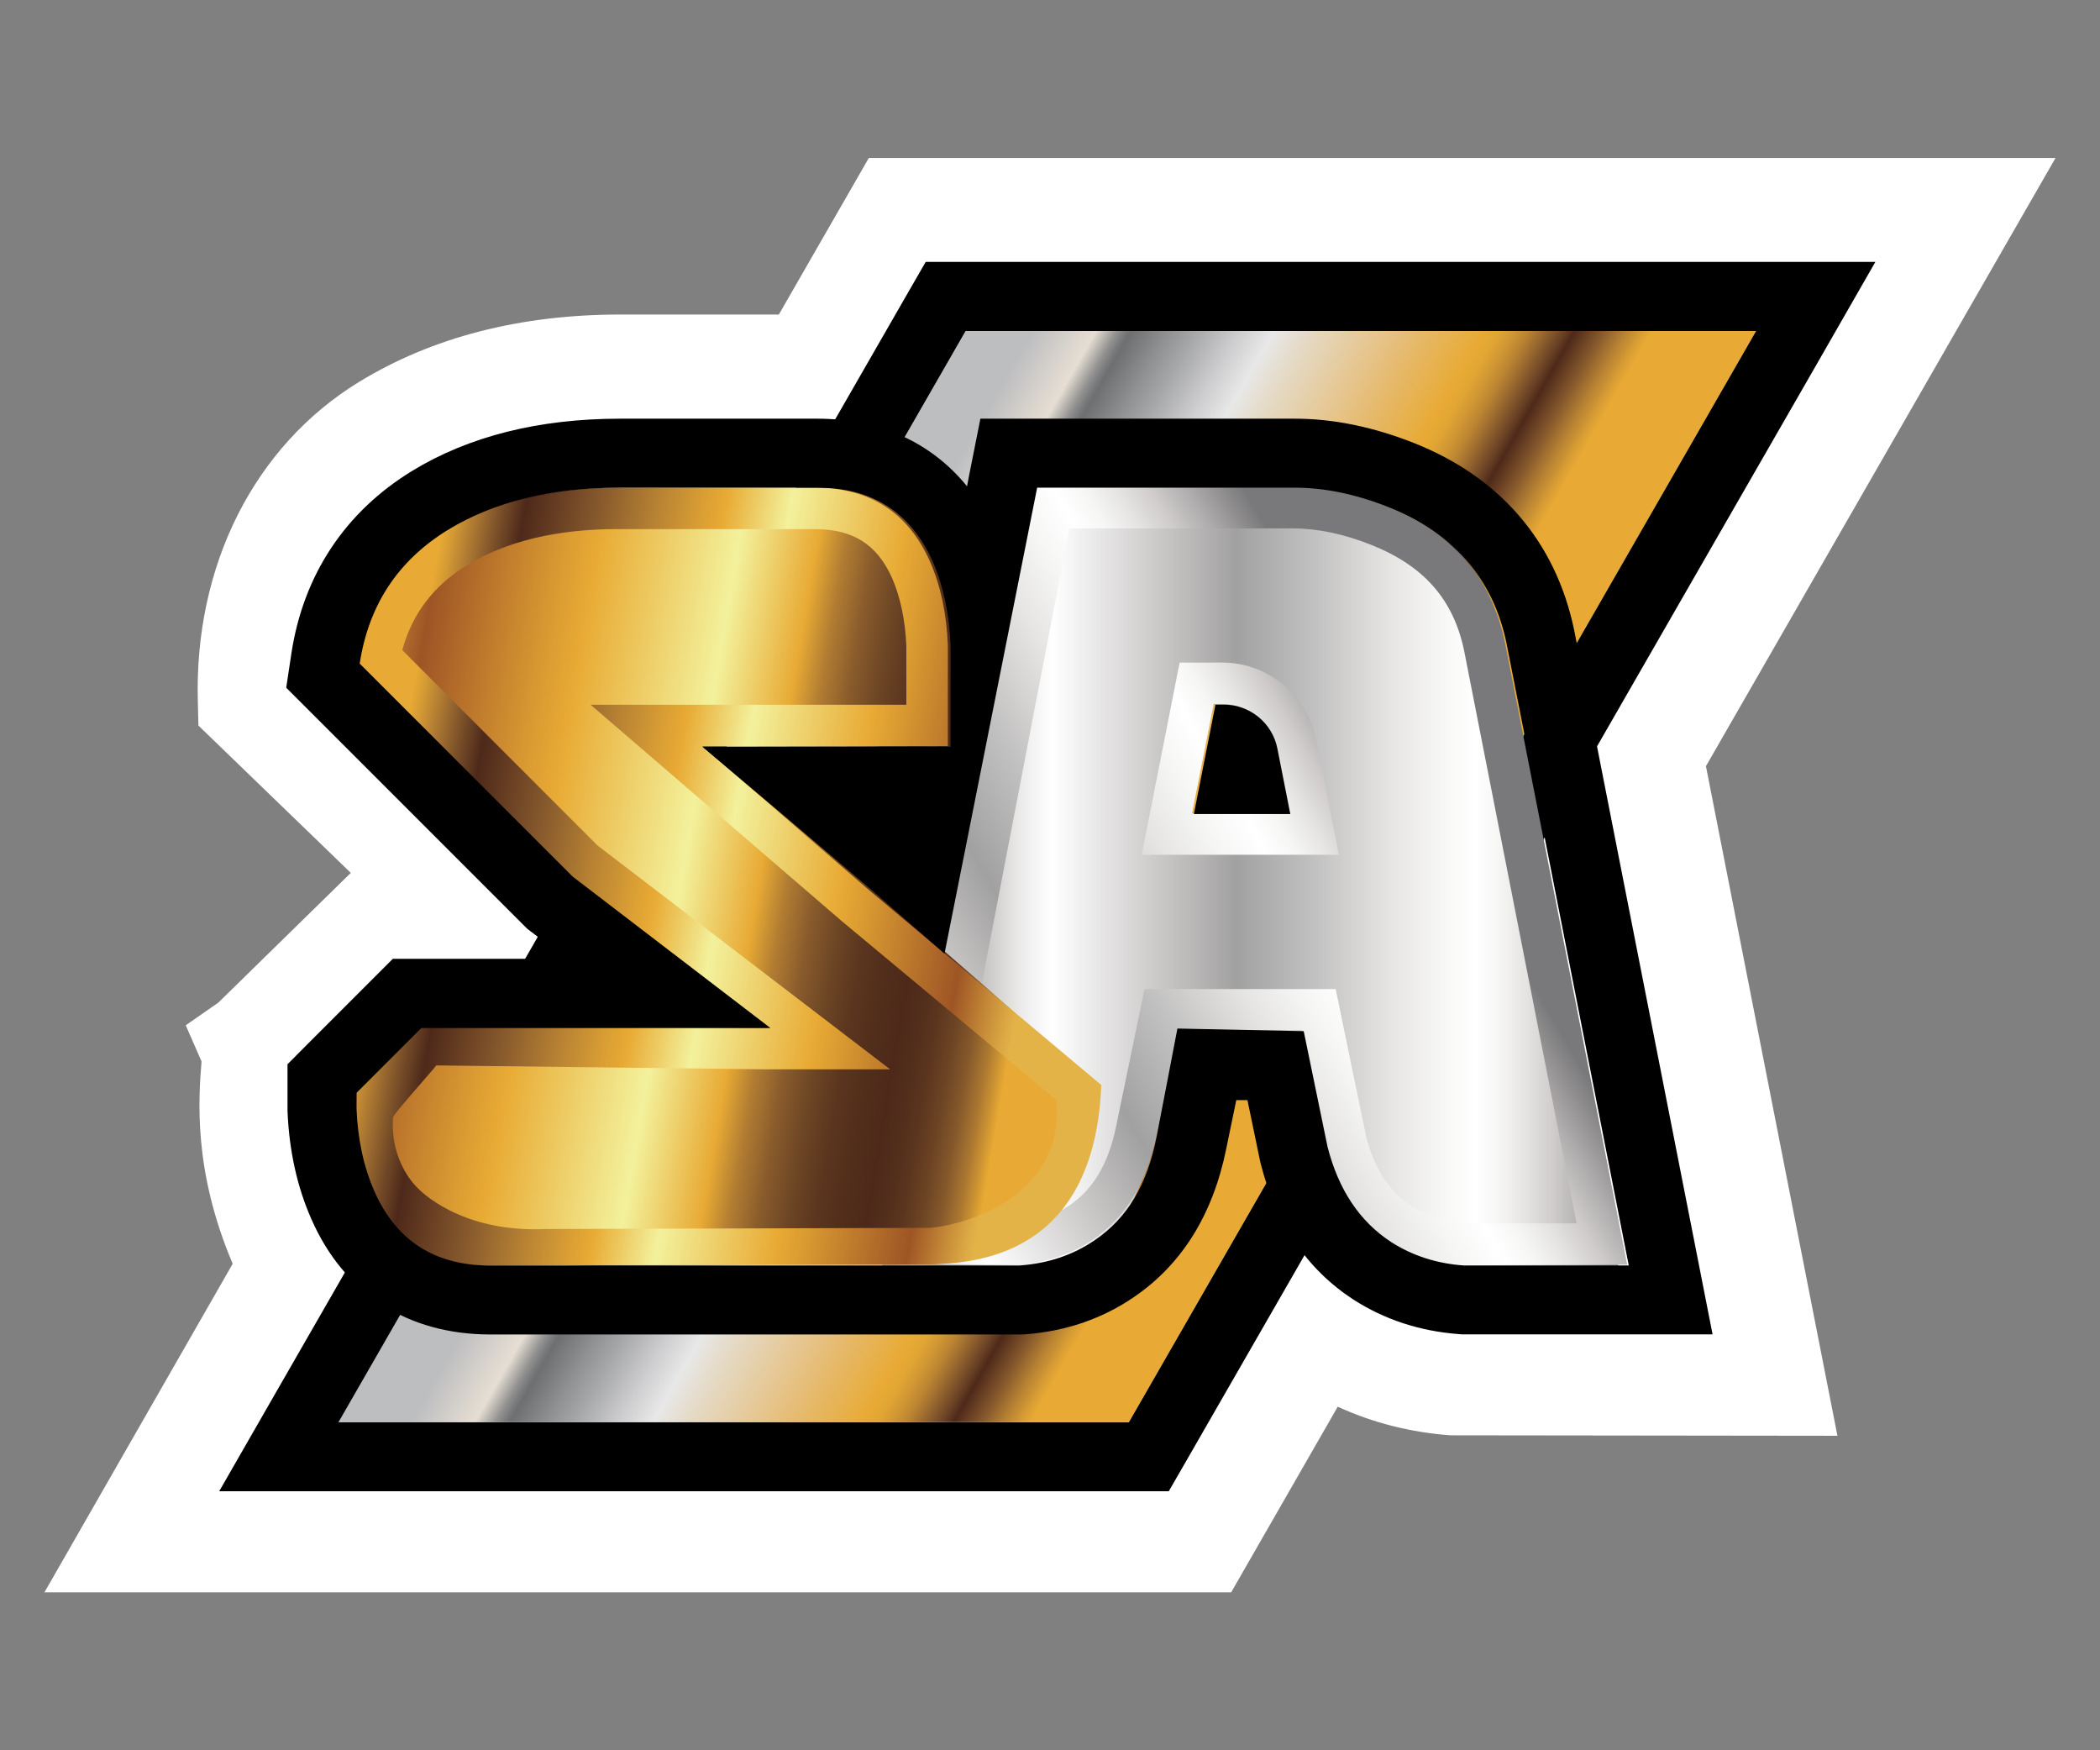 <?xml version="1.0" encoding="utf-8"?>
<!-- Generator: Adobe Illustrator 27.4.0, SVG Export Plug-In . SVG Version: 6.00 Build 0)  -->
<svg version="1.1" id="Layer_1" xmlns="http://www.w3.org/2000/svg" xmlns:xlink="http://www.w3.org/1999/xlink" x="0px" y="0px"
	 viewBox="0 0 108 90" style="enable-background:new 0 0 108 90;" xml:space="preserve">
<rect x="0" y="0" width="108" height="90" fill="#808080" stroke="none"/>
<style type="text/css">
	.st0{fill:#FFFFFF;}
	.st1{fill:#EC2027;}
	.st2{fill:#C42126;}
	.st3{fill:#FBB042;}
	.st4{fill:#E4A03A;}
	.st5{fill:#F79520;}
	.st6{fill:#CB7C29;}
	.st7{fill:#00A64F;}
	.st8{fill:#018C45;}
	.st9{fill:#B3B3B3;}
	.st10{fill:#737474;}
	.st11{fill:#26A9E1;}
	.st12{fill:#2AACE2;}
	.st13{fill:#010101;}
	.st14{fill:#00994D;}
	.st15{fill:#C92B3E;}
	.st16{fill:#CA2127;}
	.st17{fill:url(#SVGID_1_);}
	.st18{fill:url(#SVGID_00000029754200705530906870000004678227464517667248_);}
	.st19{fill:#AB1F23;}
	.st20{fill:url(#SVGID_00000029015121378537891150000003735475089950306953_);}
	.st21{fill:url(#SVGID_00000111888628562318476220000018206482168282334083_);}
	.st22{fill:url(#SVGID_00000088825512744062601660000014161169236280083127_);}
	.st23{fill:#0A72BA;}
	.st24{fill:url(#SVGID_00000105387888728384243540000002882855049175716745_);}
	.st25{fill:url(#SVGID_00000027594596591610056320000003872324682183972007_);}
	.st26{fill:#038643;}
	.st27{fill:url(#SVGID_00000162347662460888545600000000027306942775397306_);}
	.st28{fill:#91288D;}
	.st29{fill:#552B7A;}
	.st30{fill:url(#SVGID_00000080905990687030221200000015166009327808896957_);}
	.st31{fill:url(#SVGID_00000081643344240650874520000006634964304485977480_);}
	.st32{fill:#9FDCF9;}
	.st33{fill:url(#SVGID_00000159435000242731127130000005832436449761741231_);}
	.st34{fill:url(#SVGID_00000039826355627150583680000015094817359387735484_);}
	.st35{fill:url(#SVGID_00000048458809023055730070000006220126088587722379_);}
	.st36{fill:url(#SVGID_00000050631337611551159760000002247299431283136188_);}
	.st37{fill:url(#SVGID_00000151543514981562917760000009101312280502018963_);}
	.st38{fill:url(#SVGID_00000046323981149942754900000012117221457191806087_);}
	.st39{fill:url(#SVGID_00000109750105727469671620000004283036911451200434_);}
	.st40{fill:url(#SVGID_00000127019802468378183360000009905255416382185360_);}
	.st41{fill:url(#SVGID_00000016792055053795893490000003989362441303823259_);}
	.st42{fill:url(#SVGID_00000097464584533947131400000014463736696150413755_);}
	.st43{fill:url(#SVGID_00000021813867016326732940000002810903704165142950_);}
	.st44{fill:url(#SVGID_00000020367095937429808700000007677980248065040772_);}
	.st45{fill:url(#SVGID_00000008127948705717605330000017588130604716432025_);}
	.st46{fill:#BAE5FA;}
	.st47{fill:url(#SVGID_00000139292719646228209230000005773418622583589515_);}
	.st48{fill:url(#SVGID_00000160148851338070047110000005967705494826135956_);}
	.st49{fill:url(#SVGID_00000044176836271853923790000002581646996979627967_);}
	.st50{fill:url(#SVGID_00000131366180639033627170000005263954602116886692_);}
	.st51{fill:url(#SVGID_00000066500075249907200790000005329025079978922677_);}
	.st52{fill:url(#SVGID_00000037658547444609218230000013721190933925587113_);}
	.st53{fill:url(#SVGID_00000152226243228601646160000009254009798341656224_);}
	.st54{fill:url(#SVGID_00000088853253238687802620000014546023611577830570_);}
	.st55{fill:url(#SVGID_00000010294201270523321070000003876322720455801505_);}
	.st56{fill:url(#SVGID_00000040554028750843308230000007232647485571484861_);}
	.st57{fill:url(#SVGID_00000039122492208434747390000016262011832341451930_);}
	.st58{fill:url(#SVGID_00000038374189121725442910000003621944037818368412_);}
	.st59{fill:url(#SVGID_00000141436997370370271000000015116650206311307915_);}
	.st60{fill:url(#SVGID_00000099630746982270057970000000768297103043809414_);}
	.st61{fill:url(#SVGID_00000083075368312988609180000002583552845803304091_);}
	.st62{fill:url(#SVGID_00000150821439511477087740000017661604462070596539_);}
	.st63{fill:url(#SVGID_00000008139940466239339100000011626334275896901563_);}
	.st64{fill:url(#SVGID_00000141430992005053744960000003749338879026852025_);}
	.st65{fill:url(#SVGID_00000165228444296547966240000013574806501774441350_);}
	.st66{fill:url(#SVGID_00000166643371879396421460000002872214103200004503_);}
	.st67{fill:url(#SVGID_00000006685941250585372780000005916851945392232106_);}
	.st68{fill:url(#SVGID_00000029758418497067058000000008001310562194318479_);}
	.st69{fill:url(#SVGID_00000139252647124041777970000014937207611891820704_);}
	.st70{fill:url(#SVGID_00000145055005655877314100000006729937337985401002_);}
	.st71{fill:url(#SVGID_00000129906510128113662310000008314820551376824502_);}
	.st72{fill:url(#SVGID_00000025420284730709923430000005454752641064055942_);}
	.st73{fill:url(#SVGID_00000104698456420029559000000000658084415952069016_);}
	.st74{fill:url(#SVGID_00000145037438127452620790000006496879387285571210_);}
	.st75{fill:url(#SVGID_00000138553233774583948250000009331670053187737509_);}
	.st76{fill:url(#SVGID_00000006689523597252476190000006985189251825648283_);}
	.st77{fill:url(#SVGID_00000062875557315369695590000004002495978183344267_);}
	.st78{fill:url(#SVGID_00000044892781907819862860000013226792080319929992_);}
	.st79{fill:url(#SVGID_00000035509203577698348050000015955447157879637909_);}
	.st80{fill:url(#SVGID_00000034056674133191349770000004615936812620214408_);}
	.st81{fill:url(#SVGID_00000163763416187650854530000017247104993232933796_);}
	.st82{fill:url(#SVGID_00000056391424231169972970000015015617651329523352_);}
	.st83{fill:url(#SVGID_00000108274789204367992100000014870458039306120863_);}
	.st84{fill:url(#SVGID_00000163770383081840523660000012710072487824317843_);}
	.st85{fill:url(#SVGID_00000054977850377889215550000015673860633228942503_);}
	.st86{fill:url(#SVGID_00000158003444458323385720000014886377944107516289_);}
	.st87{fill:url(#SVGID_00000098187204225368439230000008732644384196950444_);}
	.st88{fill:url(#SVGID_00000141434414327232366190000010528065975607593382_);}
	.st89{fill:url(#SVGID_00000143591738654460819990000001717817591136752778_);}
	.st90{fill:url(#SVGID_00000012467431220099247690000010835435692144511896_);}
</style>
<g>
	<path class="st0" d="M25.374,47.862l-6.253-0.006l-5.796,5.796
		c0.326,0.742-1.234,5.114,1.969,11.467l-2.818,4.977l-5.072,8.821H17.579h40.606
		h3.405l1.697-2.954l4.414-7.682c0.196,0.142,0.397,0.279,0.599,0.415
		c1.964,1.258,4.147,1.975,6.531,2.153l0.219,0.018H75.27h8.465h7.154
		l-1.382-7.024l-4.906-24.957l10.909-18.971l5.072-8.827H90.409H49.803h-3.405
		l-1.691,2.954l-2.936,5.096h-9.853c-4.603,0-8.608,1.02-11.9,3.025
		c-4.058,2.486-7.059,7.445-6.875,13.858L25.374,47.862z M90.409,16.973
		l-12.001,20.882l5.327,27.116H75.27c-1.406-0.101-2.652-0.51-3.743-1.21
		c-1.614-1.056-2.699-2.681-3.257-4.876l-0.516-2.497l-9.563,16.634H17.585
		l4.918-8.554l6.739-11.473l3.168-5.754l-2.385-2.658L18.546,34.058
		c0.457-2.99,1.958-5.286,4.538-6.87c2.367-1.442,5.309-2.165,8.839-2.165
		H42.05c1.062,0,2.005,0.178,2.824,0.54l4.93-8.59h40.606"/>
	<path class="st0" d="M43.117,22.105c0.101,0.012,0.202,0.024,0.303,0.036l0.018-0.03
		h-0.32V22.105z M66.84,63.927l1.803,1.347c-0.587-0.534-1.103-1.127-1.554-1.786
		L66.84,63.927z M16.298,54.874c-0.006,0.065-0.012,0.125-0.018,0.19
		c-0.136,1.631-0.38,4.663,1.667,8.72l0.712,1.418l-0.053,0.095l8.436-14.463
		l-6.692-0.012L16.298,54.874z M22.71,70.055h33.766l12.6-21.92l2.1,10.144
		c0.344,1.335,0.997,2.355,1.975,3.002c0.653,0.415,1.424,0.658,2.343,0.73
		l4.639-0.006l-4.847-24.672l10.002-17.399H51.523l-5.404,9.414l-2.438-1.068
		c-0.439-0.19-0.991-0.291-1.637-0.291H31.917c-2.954,0-5.41,0.581-7.291,1.732
		c-1.382,0.848-2.29,1.922-2.794,3.328l10.198,9.343l3.986,4.431l-4.182,7.599
		L22.71,70.055z M63.317,81.878H2.286l9.681-16.895
		c-2.053-4.829-1.75-8.531-1.602-10.405l-0.813-1.857l1.679-1.169l6.81-6.668
		l-7.836-7.575l-0.03-1.204c-0.202-7.012,2.901-13.17,8.293-16.468
		c3.767-2.302,8.287-3.464,13.448-3.464h8.139l4.627-8.05h61.031L87.734,39.397
		l6.763,34.431l-19.897-0.024c-2.047-0.148-3.992-0.641-5.802-1.471L63.317,81.878z
		"/>
	
		<linearGradient id="SVGID_1_" gradientUnits="userSpaceOnUse" x1="-3095.88" y1="45.613" x2="-3094.88" y2="45.613" gradientTransform="matrix(29.544 17.057 17.057 -29.544 90722.016 54188.75)">
		<stop  offset="0" style="stop-color:#BDBEC0"/>
		<stop  offset="0.055" style="stop-color:#BDBEC0"/>
		<stop  offset="0.189" style="stop-color:#BDBEC0"/>
		<stop  offset="0.273" style="stop-color:#E6DED3"/>
		<stop  offset="0.284" style="stop-color:#C3BFB9"/>
		<stop  offset="0.293" style="stop-color:#AAA7A3"/>
		<stop  offset="0.3" style="stop-color:#949392"/>
		<stop  offset="0.312" style="stop-color:#797A7C"/>
		<stop  offset="0.319" style="stop-color:#6D6F71"/>
		<stop  offset="0.367" style="stop-color:#8E9092"/>
		<stop  offset="0.404" style="stop-color:#A6A7A8"/>
		<stop  offset="0.462" style="stop-color:#CECED0"/>
		<stop  offset="0.506" style="stop-color:#E8E8E8"/>
		<stop  offset="0.544" style="stop-color:#E5DCCB"/>
		<stop  offset="0.683" style="stop-color:#E6BC75"/>
		<stop  offset="0.71" style="stop-color:#E6B763"/>
		<stop  offset="0.782" style="stop-color:#E8AA34"/>
		<stop  offset="0.801" style="stop-color:#E0A533"/>
		<stop  offset="0.82" style="stop-color:#D09634"/>
		<stop  offset="0.839" style="stop-color:#BA8332"/>
		<stop  offset="0.857" style="stop-color:#9B6A2F"/>
		<stop  offset="0.877" style="stop-color:#784E29"/>
		<stop  offset="0.886" style="stop-color:#684024"/>
		<stop  offset="0.896" style="stop-color:#542F1B"/>
		<stop  offset="0.899" style="stop-color:#4E291A"/>
		<stop  offset="0.935" style="stop-color:#84572C"/>
		<stop  offset="0.964" style="stop-color:#B58033"/>
		<stop  offset="0.987" style="stop-color:#D79C34"/>
		<stop  offset="1" style="stop-color:#E8AA34"/>
	</linearGradient>
	<polygon class="st17" points="49.667,17.021 17.407,73.128 58.055,73.128 90.314,17.021 	"/>
	<path d="M96.448,13.467H90.314H49.661h-2.053l-1.026,1.78L14.328,71.36l-3.055,5.321
		h6.134h40.648h2.053l1.026-1.78l32.259-56.107L96.448,13.467z M90.314,17.021
		L58.055,73.134H17.407l32.254-56.113H90.314z"/>
	
		<linearGradient id="SVGID_00000054243973396103013470000000650842251857483197_" gradientUnits="userSpaceOnUse" x1="-3081.191" y1="6.167" x2="-3080.191" y2="6.167" gradientTransform="matrix(35.581 0 0 -35.581 109679.445 265.471)">
		<stop  offset="0" style="stop-color:#909090"/>
		<stop  offset="0.029" style="stop-color:#ABAAA9"/>
		<stop  offset="0.068" style="stop-color:#CBC8C8"/>
		<stop  offset="0.104" style="stop-color:#E5E3E2"/>
		<stop  offset="0.137" style="stop-color:#F6F5F6"/>
		<stop  offset="0.162" style="stop-color:#FFFFFF"/>
		<stop  offset="0.215" style="stop-color:#EDECEC"/>
		<stop  offset="0.316" style="stop-color:#CBC9C8"/>
		<stop  offset="0.429" style="stop-color:#A2A1A1"/>
		<stop  offset="0.467" style="stop-color:#ADACAC"/>
		<stop  offset="0.546" style="stop-color:#C2C2C2"/>
		<stop  offset="0.577" style="stop-color:#CECCCB"/>
		<stop  offset="0.591" style="stop-color:#D3D1D0"/>
		<stop  offset="0.654" style="stop-color:#E6E5E3"/>
		<stop  offset="0.723" style="stop-color:#F6F6F5"/>
		<stop  offset="0.776" style="stop-color:#FFFFFF"/>
		<stop  offset="0.811" style="stop-color:#F6F6F5"/>
		<stop  offset="0.85" style="stop-color:#E5E4E3"/>
		<stop  offset="0.89" style="stop-color:#CFCCCB"/>
		<stop  offset="0.932" style="stop-color:#B0AEAE"/>
		<stop  offset="0.974" style="stop-color:#8F8D8E"/>
		<stop  offset="1" style="stop-color:#79797B"/>
	</linearGradient>
	<path style="fill:url(#SVGID_00000054243973396103013470000000650842251857483197_);" d="M52.917,25.753
		l-4.609,26.262l-3.221,14.315l3.375-0.587h3.553
		c1.471-0.101,2.764-0.54,3.886-1.305c1.679-1.145,2.764-2.936,3.263-5.375
		l1.115-5.369h6.359l1.228,5.956c0.564,2.201,1.649,3.826,3.263,4.882
		c1.092,0.7,2.343,1.109,3.749,1.21h8.477l-6.288-32.004
		c-0.7-3.334-2.729-5.665-6.075-6.988c-1.679-0.664-3.281-0.997-4.805-0.997
		H52.917z M62.373,36.235h0.445c1.341,0,2.492,0.943,2.747,2.26l0.664,3.364
		h-4.965L62.373,36.235z"/>
	
		<linearGradient id="SVGID_00000062178732242352406130000008004855880595513525_" gradientUnits="userSpaceOnUse" x1="-3088.542" y1="-33.395" x2="-3087.542" y2="-33.395" gradientTransform="matrix(32.428 -18.723 -18.723 -32.428 99572.359 -58848.848)">
		<stop  offset="0" style="stop-color:#909090"/>
		<stop  offset="0.029" style="stop-color:#ABAAA9"/>
		<stop  offset="0.068" style="stop-color:#CBC8C8"/>
		<stop  offset="0.104" style="stop-color:#E5E3E2"/>
		<stop  offset="0.137" style="stop-color:#F6F5F6"/>
		<stop  offset="0.162" style="stop-color:#FFFFFF"/>
		<stop  offset="0.215" style="stop-color:#EDECEC"/>
		<stop  offset="0.316" style="stop-color:#CBC9C8"/>
		<stop  offset="0.429" style="stop-color:#A2A1A1"/>
		<stop  offset="0.467" style="stop-color:#ADACAC"/>
		<stop  offset="0.546" style="stop-color:#C2C2C2"/>
		<stop  offset="0.577" style="stop-color:#CECCCB"/>
		<stop  offset="0.591" style="stop-color:#D3D1D0"/>
		<stop  offset="0.654" style="stop-color:#E6E5E3"/>
		<stop  offset="0.723" style="stop-color:#F6F6F5"/>
		<stop  offset="0.776" style="stop-color:#FFFFFF"/>
		<stop  offset="0.811" style="stop-color:#F6F6F5"/>
		<stop  offset="0.85" style="stop-color:#E5E4E3"/>
		<stop  offset="0.89" style="stop-color:#CFCCCB"/>
		<stop  offset="0.932" style="stop-color:#B0AEAE"/>
		<stop  offset="0.974" style="stop-color:#8F8D8E"/>
		<stop  offset="1" style="stop-color:#79797B"/>
	</linearGradient>
	<path style="fill:url(#SVGID_00000062178732242352406130000008004855880595513525_);" d="M53.244,25.041
		l-5.042,25.538l-2.847,14.451h3.435h3.553c1.471-0.107,2.764-0.54,3.886-1.311
		c1.679-1.145,2.764-2.936,3.263-5.369l1.115-5.369h6.359l1.228,5.956
		c0.564,2.201,1.649,3.826,3.263,4.882c1.097,0.7,2.343,1.103,3.749,1.21
		h8.477l-6.288-32.004c-0.7-3.334-2.729-5.665-6.075-6.994
		c-1.679-0.664-3.281-0.997-4.805-0.997H53.244L53.244,25.041z M54.994,27.171
		h11.514c1.246,0,2.598,0.285,4.016,0.848c2.699,1.074,4.218,2.8,4.77,5.422
		l5.79,29.465h-5.802c-1.026-0.089-1.898-0.374-2.67-0.866
		c-1.151-0.753-1.922-1.922-2.349-3.583l-1.222-5.903l-0.35-1.697h-1.732h-6.365
		h-1.732l-0.35,1.691l-1.115,5.381c-0.386,1.886-1.163,3.209-2.379,4.04
		c-0.795,0.54-1.697,0.848-2.764,0.931l-3.506-0.036l-0.629,0.042L54.994,27.171z
		 M62.415,34.07h-1.75l-0.338,1.72l-1.109,5.624l-0.504,2.539h2.592h4.959h2.592
		l-0.504-2.539l-0.659-3.364c-0.457-2.308-2.492-3.981-4.835-3.981H62.415z
		 M62.415,36.2h0.445c1.341,0,2.492,0.943,2.747,2.26l0.664,3.364h-4.965
		L62.415,36.2z"/>
	
		<linearGradient id="SVGID_00000124160659380766107710000001542811079387874709_" gradientUnits="userSpaceOnUse" x1="-3092.651" y1="16.672" x2="-3091.651" y2="16.672" gradientTransform="matrix(39.19 6.91 6.91 -39.19 121102.148 22065.5)">
		<stop  offset="0" style="stop-color:#E4B348"/>
		<stop  offset="0.027" style="stop-color:#CF983D"/>
		<stop  offset="0.084" style="stop-color:#A9632A"/>
		<stop  offset="0.1" style="stop-color:#9E5525"/>
		<stop  offset="0.105" style="stop-color:#A05726"/>
		<stop  offset="0.194" style="stop-color:#C37F2D"/>
		<stop  offset="0.262" style="stop-color:#DB9C32"/>
		<stop  offset="0.3" style="stop-color:#E8AA34"/>
		<stop  offset="0.312" style="stop-color:#E9AF3A"/>
		<stop  offset="0.48" style="stop-color:#F3F19C"/>
		<stop  offset="0.553" style="stop-color:#EBBD50"/>
		<stop  offset="0.58" style="stop-color:#E8AA34"/>
		<stop  offset="0.595" style="stop-color:#D09733"/>
		<stop  offset="0.615" style="stop-color:#B27D32"/>
		<stop  offset="0.652" style="stop-color:#8A5C2C"/>
		<stop  offset="0.679" style="stop-color:#754C27"/>
		<stop  offset="0.689" style="stop-color:#6D4625"/>
		<stop  offset="0.725" style="stop-color:#5B351E"/>
		<stop  offset="0.759" style="stop-color:#512D1B"/>
		<stop  offset="0.79" style="stop-color:#4E291A"/>
		<stop  offset="0.812" style="stop-color:#512D1B"/>
		<stop  offset="0.835" style="stop-color:#5B351E"/>
		<stop  offset="0.859" style="stop-color:#6C4424"/>
		<stop  offset="0.865" style="stop-color:#724926"/>
		<stop  offset="0.884" style="stop-color:#86592B"/>
		<stop  offset="0.89" style="stop-color:#8F612D"/>
		<stop  offset="0.908" style="stop-color:#AD7931"/>
		<stop  offset="0.924" style="stop-color:#D09632"/>
		<stop  offset="0.933" style="stop-color:#E4A733"/>
		<stop  offset="0.934" style="stop-color:#E8AA34"/>
		<stop  offset="1" style="stop-color:#E8AA34"/>
	</linearGradient>
	<path style="fill:url(#SVGID_00000124160659380766107710000001542811079387874709_);" d="M31.751,25.077
		c-3.53,0-6.478,0.724-8.845,2.171c-2.581,1.578-4.087,3.88-4.538,6.875
		l10.951,10.957l10.174,7.783l-17.975-0.208l-3.583,3.34
		c0.433,6.436,3.097,9.438,7.136,9.076l22.418-0.083
		c4.271,0.03,8.519-1.614,8.815-9.106c-1.815-1.969-11.265-10.002-11.265-10.002
		l-8.928-7.504h13.092v-5.214c-0.065-1.602-0.368-3.02-0.902-4.253
		c-1.133-2.551-3.114-3.826-5.956-3.826H31.751L31.751,25.077z"/>
	
		<linearGradient id="SVGID_00000159438719684319074020000013548632585381191840_" gradientUnits="userSpaceOnUse" x1="-3080.087" y1="21.225" x2="-3079.087" y2="21.225" gradientTransform="matrix(32.978 5.815 5.815 -32.978 101471.898 18654.303)">
		<stop  offset="0" style="stop-color:#E8AA34"/>
		<stop  offset="0.017" style="stop-color:#D49A34"/>
		<stop  offset="0.048" style="stop-color:#AB7732"/>
		<stop  offset="0.09" style="stop-color:#724927"/>
		<stop  offset="0.12" style="stop-color:#4E291A"/>
		<stop  offset="0.226" style="stop-color:#84572C"/>
		<stop  offset="0.314" style="stop-color:#B58033"/>
		<stop  offset="0.382" style="stop-color:#D79C34"/>
		<stop  offset="0.42" style="stop-color:#E8AA34"/>
		<stop  offset="0.427" style="stop-color:#E9AF3A"/>
		<stop  offset="0.52" style="stop-color:#F3F19C"/>
		<stop  offset="0.651" style="stop-color:#EBBD50"/>
		<stop  offset="0.7" style="stop-color:#E8AA34"/>
		<stop  offset="0.742" style="stop-color:#D99A31"/>
		<stop  offset="0.82" style="stop-color:#BC782C"/>
		<stop  offset="0.9" style="stop-color:#9E5525"/>
		<stop  offset="0.916" style="stop-color:#AA652A"/>
		<stop  offset="0.954" style="stop-color:#C68B38"/>
		<stop  offset="0.983" style="stop-color:#DAA643"/>
		<stop  offset="1" style="stop-color:#E4B348"/>
	</linearGradient>
	<path style="fill:url(#SVGID_00000159438719684319074020000013548632585381191840_);" d="M31.751,25.077
		c-3.53,0-6.478,0.724-8.845,2.171c-2.581,1.578-4.087,3.88-4.538,6.875
		l10.951,10.957l10.174,7.783l-17.88-0.059l-3.245,3.239l-0.142,4.307
		c1.792,3.536,3.998,4.722,6.846,4.722l22.964-0.059
		c1.946-0.101,8.24-0.297,8.602-9.201l0.018-0.006L44.707,45.78l-8.596-7.403
		h12.636v-5.214c-0.065-1.602-0.368-3.02-0.902-4.253
		c-1.127-2.557-3.114-3.832-5.956-3.832H31.751z M45.781,54.987l-4.995-3.82
		L30.725,43.472L20.688,33.429c0.51-1.875,1.608-3.31,3.328-4.366
		c2.023-1.234,4.627-1.857,7.736-1.857h10.138c1.987,0,3.221,0.789,3.998,2.539
		c0.421,0.979,0.664,2.142,0.724,3.458v3.037h-10.5h-5.736l4.348,3.743
		l8.566,7.38l11.058,9.213l-0.012,0.012c0.415,5.369-5.41,6.466-6.478,6.549
		l-19.826,0.059c-4.408,0.202-6.514-2.07-6.514-2.07s-1.477-1.281-1.305-3.678
		c0-0.142,2.236-2.634,2.225-2.664l17.055,0.202H45.781z"/>
	<path d="M66.597,21.529H53.333h-2.913l-0.569,2.859l-0.119,0.617
		c-1.845-2.266-4.497-3.476-7.706-3.476H31.888c-4.17,0-7.771,0.902-10.696,2.687
		c-3.447,2.112-5.588,5.345-6.205,9.373l-0.267,1.774l1.27,1.269l10.951,10.951
		l0.166,0.166l0.184,0.142l1.851,1.412h-7.475h-1.465l-1.044,1.044l-3.334,3.334
		l-1.038,1.044v1.471v0.789v0.071v0.071c0.083,2.041,0.498,3.909,1.222,5.547
		c1.679,3.832,4.947,5.944,9.201,5.944h20.241h3.435h3.547h0.125l0.125-0.006
		c2.1-0.148,4.004-0.795,5.642-1.922c2.456-1.673,4.046-4.23,4.734-7.593
		l0.522-2.527h0.575l0.647,3.12l0.018,0.077l0.018,0.077
		c0.783,3.079,2.385,5.428,4.758,6.976c1.614,1.038,3.435,1.631,5.428,1.78
		l0.13,0.012h0.131h8.477h4.313l-0.831-4.23L80.953,32.379
		c-0.955-4.538-3.803-7.842-8.246-9.604c-2.088-0.825-4.141-1.246-6.11-1.246
		 M61.4,41.859h4.959l-0.664-3.364c-0.255-1.311-1.406-2.26-2.747-2.26h-0.439
		L61.4,41.859 M66.597,25.077c1.525,0,3.126,0.332,4.805,0.997
		c3.346,1.329,5.375,3.66,6.075,6.994l6.288,32.004h-8.477
		c-1.406-0.101-2.652-0.504-3.749-1.21c-1.614-1.056-2.699-2.681-3.263-4.882
		l-1.228-5.956l-6.496-0.136l-1.074,5.6c-0.492,2.432-1.483,4.129-3.162,5.274
		c-1.121,0.771-2.414,1.204-3.886,1.311h-3.553h-3.429H25.208
		c-2.853,0-4.835-1.275-5.956-3.826c-0.546-1.24-0.854-2.658-0.919-4.259V56.197
		l3.334-3.334h17.957l-10.174-7.789L18.499,34.123
		c0.457-2.996,1.958-5.298,4.544-6.881c2.367-1.442,5.315-2.165,8.845-2.165
		h10.138c2.842,0,4.823,1.275,5.956,3.826c0.534,1.24,0.836,2.658,0.902,4.259
		v5.214l-12.76,0.024l8.714,7.374l3.737,3.263l4.764-23.96h13.259"/>
</g>
</svg>
